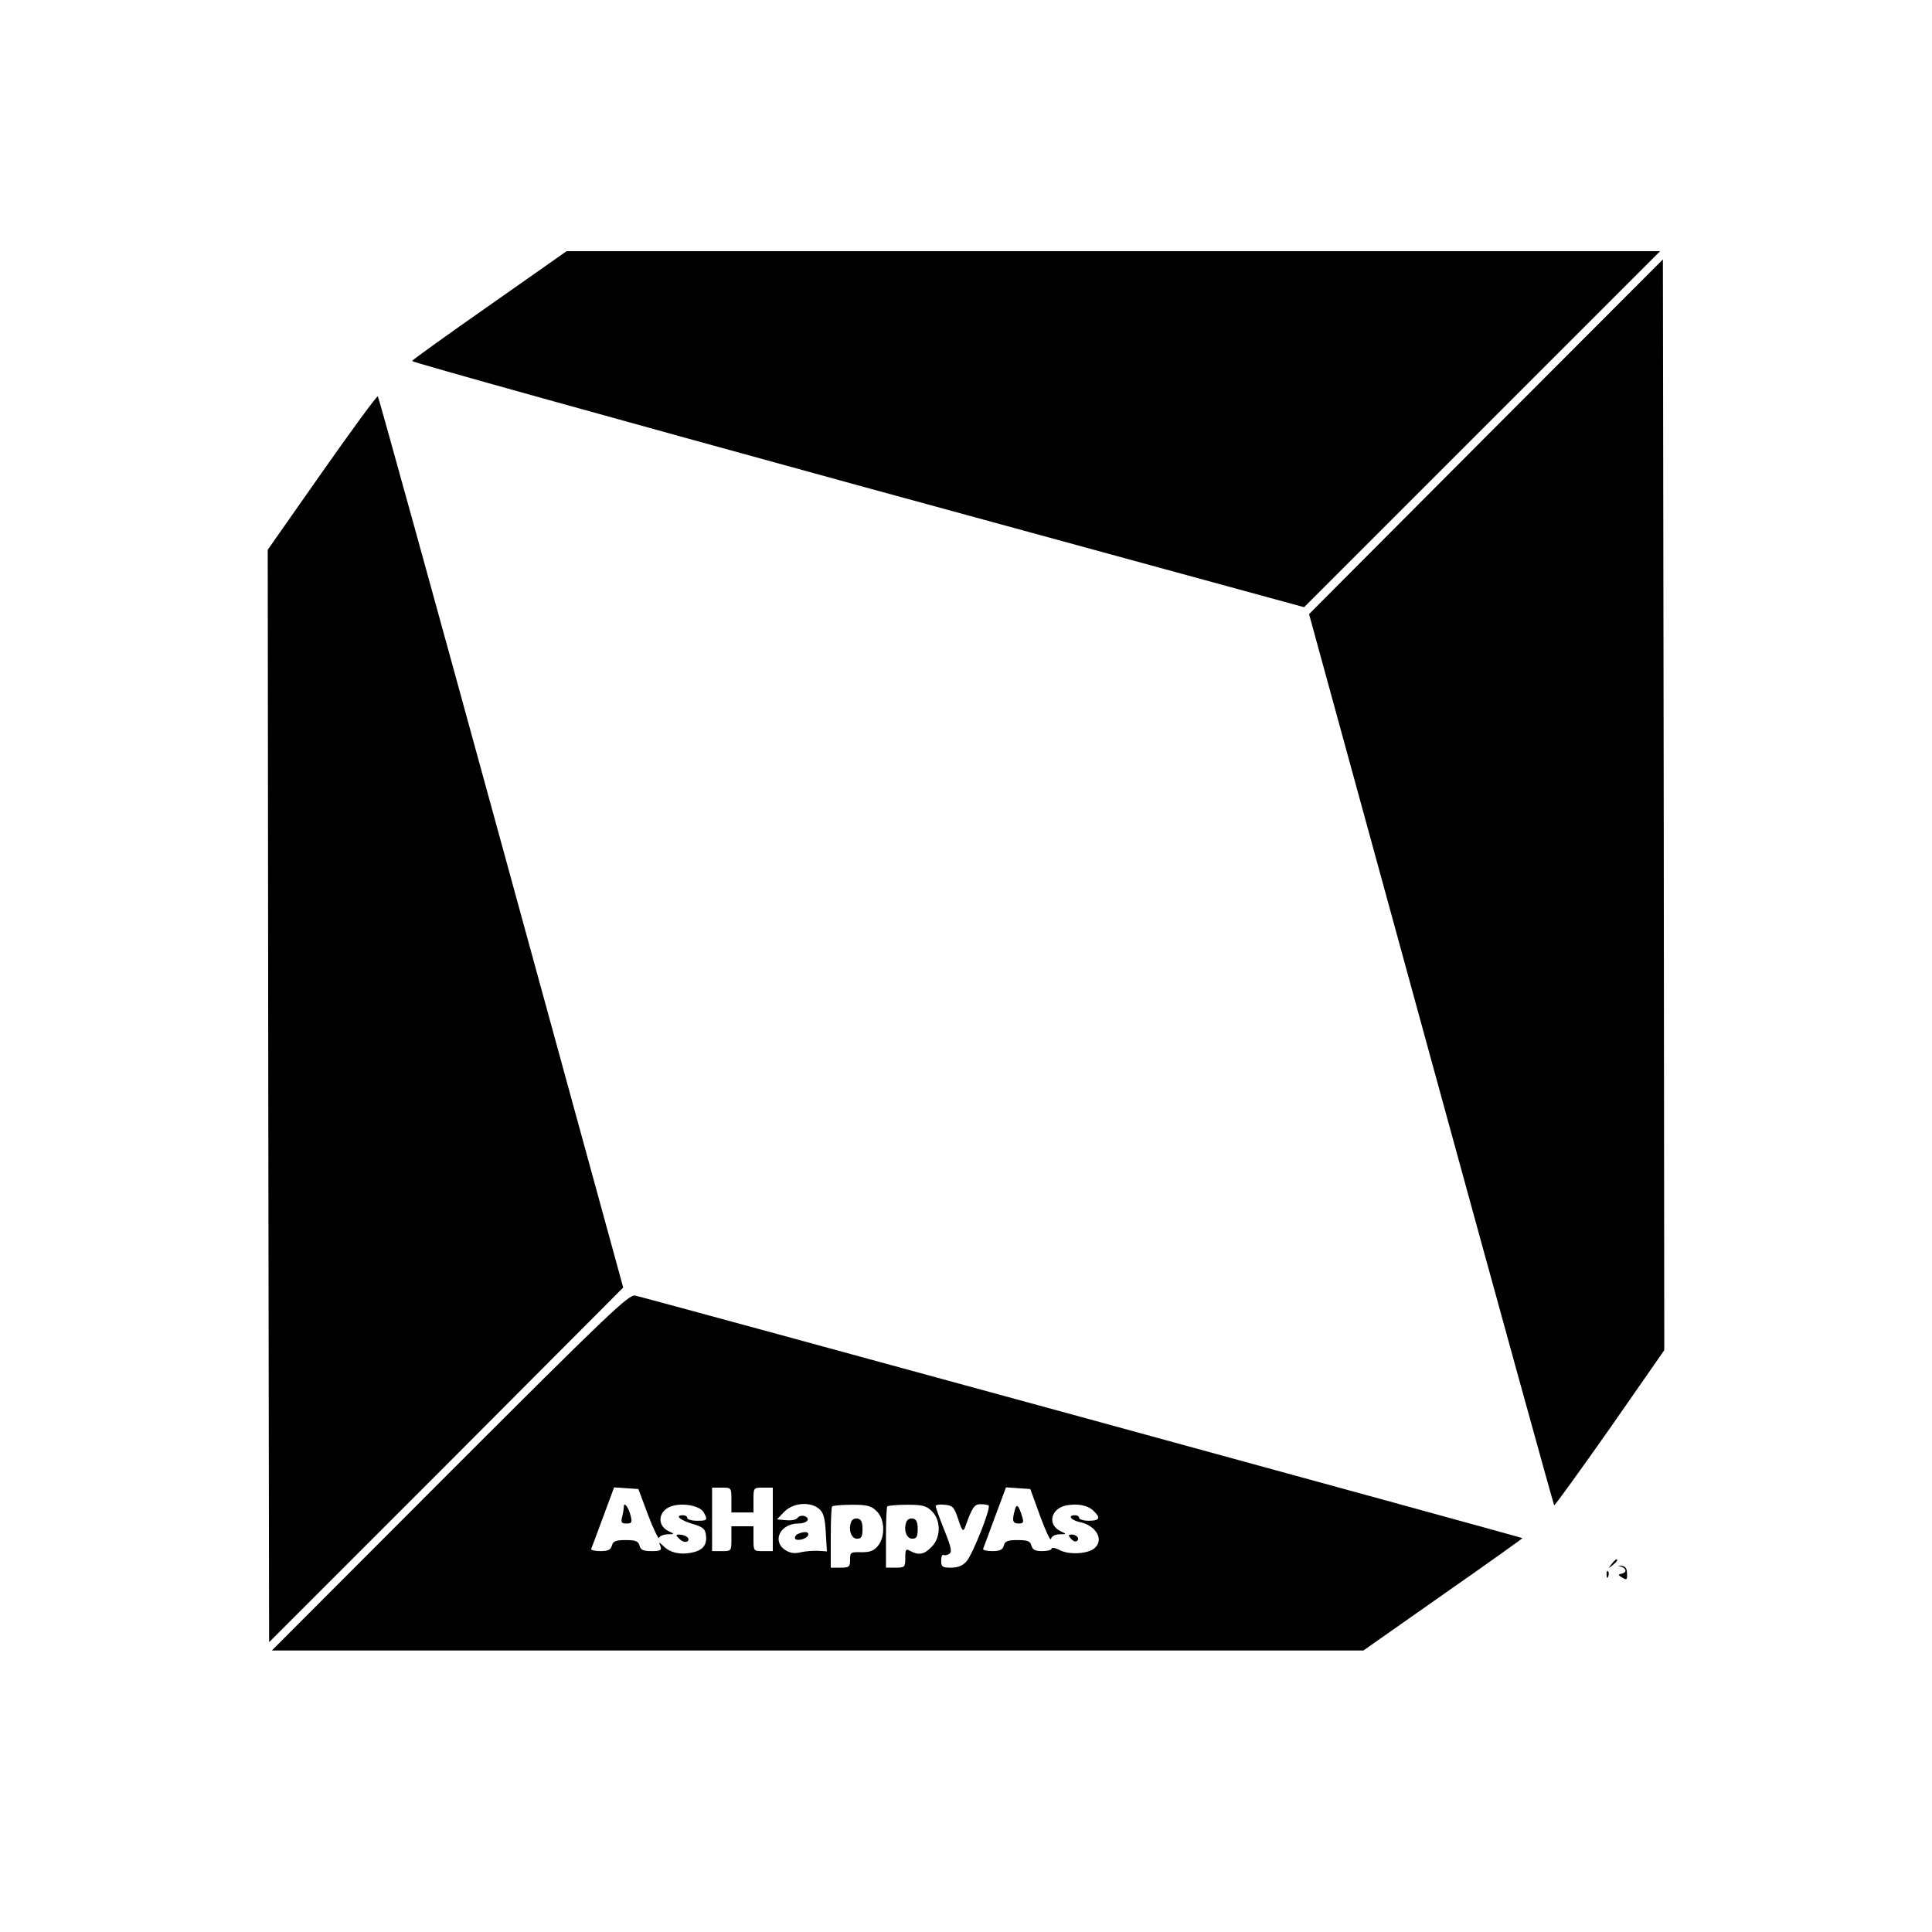 <?xml version="1.0" standalone="no"?>
<!DOCTYPE svg PUBLIC "-//W3C//DTD SVG 20010904//EN"
 "http://www.w3.org/TR/2001/REC-SVG-20010904/DTD/svg10.dtd">
<svg version="1.0" xmlns="http://www.w3.org/2000/svg"
 width="700pt" height="700pt" viewBox="0 0 700 700"
 preserveAspectRatio="xMidYMid meet">
<g transform="translate(0,700) scale(0.1,-0.1)"
fill="#000000" stroke="none">
<path d="M1774 5894 c-153 -107 -280 -198 -281 -202 -2 -4 725 -206 1614 -450
l1618 -442 645 645 645 645 -1981 0 -1981 0 -279 -196z"/>
<path d="M5384 5418 l-641 -643 442 -1613 c243 -887 444 -1614 446 -1616 2 -2
93 124 202 279 l197 283 -2 1976 -3 1976 -641 -642z"/>
<path d="M1167 5289 l-197 -281 2 -1979 3 -1979 642 642 641 643 -442 1612
c-243 887 -444 1614 -447 1617 -3 3 -94 -121 -202 -275z"/>
<path d="M1630 1666 l-645 -646 1978 0 1977 0 289 203 c159 111 288 203 287
204 -2 3 -3187 874 -3215 879 -23 4 -96 -65 -671 -640z m718 -155 c20 -52 38
-89 40 -83 2 7 16 12 30 13 27 0 27 1 5 11 -48 23 -36 81 18 93 43 10 97 -3
109 -25 15 -28 13 -30 -25 -30 -19 0 -35 5 -35 10 0 6 -7 10 -15 10 -31 0 -13
-17 33 -31 40 -12 47 -18 50 -42 4 -36 -12 -55 -54 -63 -42 -8 -77 1 -100 24
-17 16 -18 16 -11 0 5 -15 0 -18 -32 -18 -30 0 -40 4 -44 20 -4 16 -14 20 -50
20 -36 0 -46 -4 -50 -20 -4 -15 -14 -20 -42 -20 -20 0 -35 4 -33 8 2 4 21 56
43 115 l40 108 44 -3 44 -3 35 -94z m302 54 l0 -45 40 0 40 0 0 45 c0 45 0 45
35 45 l35 0 0 -115 0 -115 -35 0 c-35 0 -35 0 -35 45 l0 45 -40 0 -40 0 0 -45
c0 -45 0 -45 -35 -45 l-35 0 0 115 0 115 35 0 c35 0 35 0 35 -45z m1119 -59
c20 -54 37 -91 39 -82 2 10 14 16 30 17 27 0 27 1 5 11 -50 24 -36 83 22 94
42 7 78 0 99 -22 25 -24 19 -34 -19 -34 -19 0 -35 5 -35 10 0 6 -7 10 -15 10
-28 0 -15 -18 18 -25 60 -13 88 -65 52 -95 -24 -20 -90 -24 -124 -7 -17 9 -31
11 -31 6 0 -5 -15 -9 -34 -9 -25 0 -35 5 -39 20 -4 16 -14 20 -50 20 -36 0
-46 -4 -50 -20 -4 -15 -14 -20 -42 -20 -20 0 -35 4 -33 8 2 5 21 57 43 116
l40 107 44 -3 44 -3 36 -99z m-801 27 c16 -14 21 -33 24 -86 l4 -68 -30 2
c-17 1 -46 -1 -64 -5 -24 -6 -40 -3 -57 8 -49 32 -18 96 47 96 32 0 47 17 23
27 -10 3 -20 0 -25 -6 -4 -7 -22 -11 -41 -9 l-34 3 27 28 c33 33 94 37 126 10z
m209 -9 c29 -29 31 -91 4 -125 -15 -18 -28 -23 -60 -23 -39 1 -41 0 -41 -27 0
-26 -3 -29 -35 -29 l-35 0 0 108 c0 60 2 111 5 114 3 3 36 6 72 6 56 0 70 -4
90 -24z m200 0 c33 -33 32 -96 -2 -129 -26 -27 -46 -31 -76 -15 -17 10 -19 7
-19 -25 0 -33 -2 -35 -35 -35 l-35 0 0 108 c0 60 2 111 5 114 3 3 36 6 72 6
56 0 70 -4 90 -24z m95 -29 c13 -41 18 -46 24 -30 27 75 34 85 57 85 13 0 26
-2 29 -5 9 -9 -58 -177 -80 -202 -14 -16 -32 -23 -56 -23 -32 0 -36 3 -36 26
0 14 4 23 8 20 4 -2 14 -1 21 4 11 6 8 23 -18 87 -17 43 -31 82 -31 86 0 5 15
7 33 5 29 -3 34 -8 49 -53z"/>
<path d="M2260 1540 c0 -8 -3 -25 -6 -37 -5 -19 -2 -23 16 -23 19 0 21 4 15
28 -8 32 -25 53 -25 32z"/>
<path d="M2462 1424 c9 -9 21 -13 28 -9 14 9 -5 25 -30 25 -12 0 -12 -3 2 -16z"/>
<path d="M3677 1529 c-11 -39 -8 -49 14 -49 16 0 19 4 13 23 -13 44 -21 51
-27 26z"/>
<path d="M3880 1425 c7 -8 16 -12 21 -9 13 8 1 24 -18 24 -13 0 -13 -3 -3 -15z"/>
<path d="M2893 1443 c-7 -2 -13 -9 -13 -15 0 -14 43 -6 48 10 4 12 -12 15 -35
5z"/>
<path d="M3084 1486 c-11 -28 0 -61 21 -61 16 0 20 7 20 35 0 25 -5 36 -18 38
-9 2 -20 -3 -23 -12z"/>
<path d="M3284 1486 c-11 -28 0 -61 21 -61 16 0 20 7 20 35 0 25 -5 36 -18 38
-9 2 -20 -3 -23 -12z"/>
<path d="M5839 1333 c-13 -16 -12 -17 4 -4 16 13 21 21 13 21 -2 0 -10 -8 -17
-17z"/>
<path d="M5873 1324 c21 -7 22 -21 2 -26 -13 -2 -13 -5 3 -14 16 -10 18 -8 17
15 0 18 -6 26 -20 28 -16 1 -16 1 -2 -3z"/>
<path d="M5821 1294 c0 -11 3 -14 6 -6 3 7 2 16 -1 19 -3 4 -6 -2 -5 -13z"/>
</g>
</svg>
